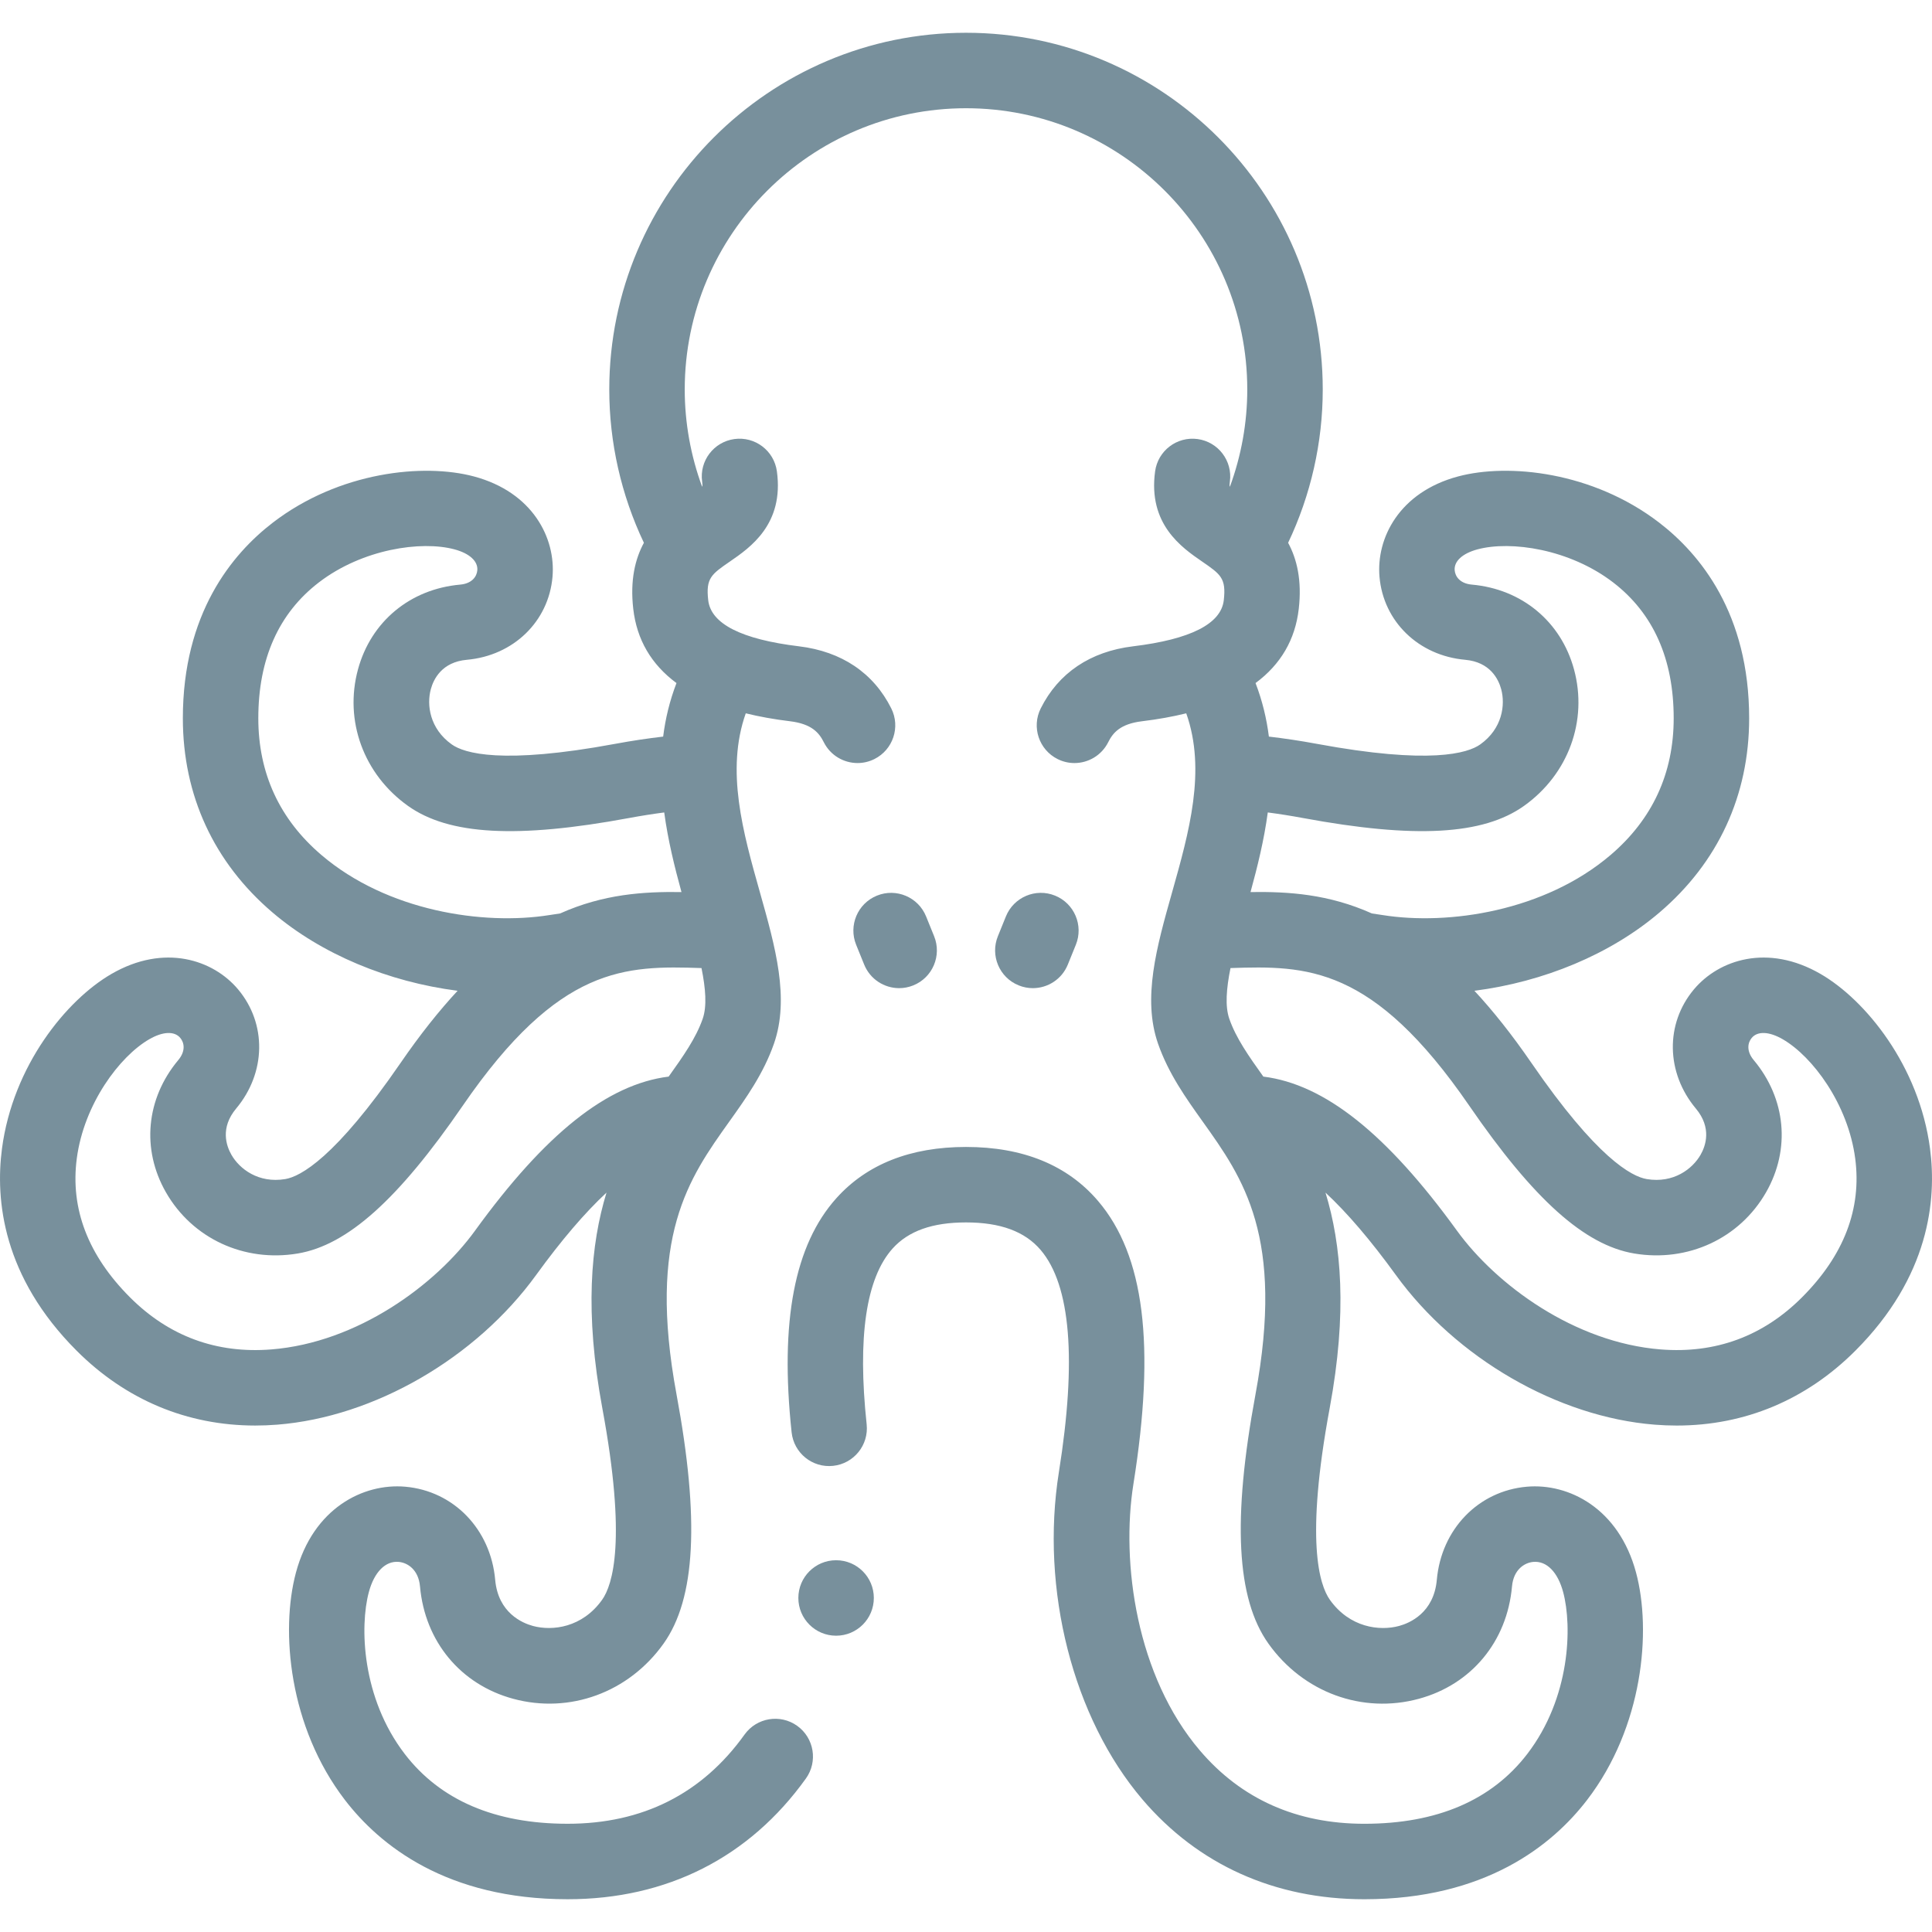<svg id="Layer_1" enable-background="new 0 0 512 512" height="512" viewBox="0 0 512 512" width="512"
     xmlns="http://www.w3.org/2000/svg">
  <g>
    <g>
      <path fill="#78909c"
        d="m511.479 304.399c-2.893-21.969-17.081-39.406-29.04-46.31-13.99-8.078-26.92-3.764-33.525 4.096-7.648 9.102-7.44 22.093.506 31.591 4.271 5.106 2.615 9.875 1.247 12.262-2.126 3.712-7.147 7.623-14.272 6.427-3.969-.666-13.214-5.548-30.545-30.77-5.192-7.556-10.225-13.861-15.114-19.13 18.314-2.351 36.01-9.63 49.066-20.768 15.532-13.25 23.742-31.042 23.742-51.453 0-27.727-12.982-43.509-23.873-51.866-17.579-13.489-39.941-15.788-53.281-12.213-15.605 4.181-21.696 16.373-20.809 26.601 1.027 11.844 10.36 20.884 22.696 21.982 6.63.59 8.831 5.133 9.552 7.789 1.122 4.129.341 10.44-5.547 14.637-3.277 2.336-13.265 5.421-43.356-.159-4.379-.812-8.598-1.437-12.661-1.912-.588-4.708-1.717-9.452-3.535-14.187 6.684-4.945 10.522-11.512 11.455-19.677.867-7.583-.5-13.206-2.821-17.493 6.016-12.656 9.176-26.582 9.176-40.623 0-52.129-42.41-94.54-94.539-94.54s-94.539 42.411-94.539 94.54c0 14.038 3.161 27.965 9.176 40.621-2.322 4.288-3.688 9.911-2.822 17.495.933 8.166 4.772 14.734 11.457 19.679-1.817 4.735-2.943 9.477-3.53 14.185-4.066.476-8.287 1.101-12.668 1.913-30.09 5.581-40.079 2.494-43.355.16-5.889-4.198-6.669-10.509-5.548-14.638.722-2.655 2.922-7.198 9.553-7.789 12.335-1.098 21.668-10.138 22.695-21.982.887-10.228-5.204-22.42-20.81-26.601-13.337-3.574-35.701-1.276-53.281 12.213-10.891 8.357-23.873 24.139-23.873 51.866 0 20.412 8.21 38.204 23.742 51.453 13.057 11.138 30.751 18.418 49.066 20.768-4.888 5.269-9.922 11.574-15.114 19.13-17.331 25.221-26.576 30.104-30.545 30.77-7.133 1.194-12.146-2.714-14.272-6.427-1.368-2.388-3.025-7.156 1.247-12.262 7.946-9.499 8.154-22.489.506-31.591-6.605-7.86-19.533-12.174-33.525-4.096-11.958 6.904-26.147 24.341-29.04 46.31-1.792 13.61.188 33.95 19.794 53.557 13.039 13.039 29.303 19.828 47.33 19.828 1.927 0 3.875-.078 5.84-.234 25.683-2.036 52.611-17.61 68.603-39.677 6.666-9.198 12.887-16.474 18.641-21.821-4.198 13.698-5.815 31.758-1.108 57.138 6.49 35.001 2.746 46.841-.063 50.783-5.244 7.358-13.155 8.326-18.338 6.917-2.744-.745-9.21-3.428-9.993-12.221-1.194-13.417-11.006-23.565-23.859-24.679-11.107-.965-24.371 5.703-28.943 22.766-4.145 15.471-1.855 40.919 12.967 60.235 9.215 12.01 26.938 26.325 59.04 26.325 26.311 0 48.144-11.063 63.141-31.995 3.217-4.489 2.185-10.736-2.305-13.953-4.488-3.217-10.736-2.186-13.953 2.305-11.241 15.688-27.014 23.643-46.883 23.643-19.228 0-33.753-6.225-43.173-18.5-11.423-14.886-11.949-33.802-9.516-42.883 1.428-5.326 4.394-8.318 7.896-8.018 2.364.205 5.267 2.037 5.667 6.527 1.296 14.568 10.75 25.967 24.671 29.749 14.992 4.071 30.64-1.663 39.867-14.609 8.493-11.917 9.586-32.9 3.442-66.038-7.759-41.845 3.283-57.319 13.961-72.285 4.468-6.262 9.088-12.737 11.854-20.662 4.207-12.054.363-25.673-3.708-40.092-4.496-15.927-9.122-32.331-3.758-47.469 3.591.886 7.495 1.59 11.722 2.102 5.782.7 7.719 3.079 8.952 5.545 1.751 3.505 5.284 5.532 8.953 5.532 1.502 0 3.027-.34 4.462-1.057 4.94-2.469 6.944-8.475 4.475-13.416-4.698-9.401-13.149-15.094-24.438-16.46-15.26-1.848-23.36-5.957-24.075-12.214-.668-5.841.823-6.868 5.762-10.268 5.372-3.698 14.362-9.887 12.435-23.903-.752-5.471-5.8-9.296-11.269-8.544-5.471.752-9.297 5.797-8.544 11.269.083.604.134 1.006.004 1.388-3.032-8.234-4.613-16.982-4.613-25.786 0-41.102 33.438-74.54 74.539-74.54s74.539 33.438 74.539 74.54c0 8.806-1.58 17.554-4.613 25.788-.13-.383-.08-.785.003-1.389.752-5.472-3.073-10.517-8.544-11.269-5.47-.75-10.517 3.073-11.269 8.544-1.927 14.016 7.063 20.206 12.435 23.903 4.939 3.4 6.43 4.427 5.762 10.268-.715 6.257-8.815 10.366-24.075 12.214-11.29 1.367-19.741 7.059-24.439 16.46-2.469 4.94-.465 10.947 4.475 13.416 1.436.717 2.96 1.057 4.462 1.057 3.669 0 7.202-2.027 8.953-5.532 1.232-2.467 3.17-4.846 8.952-5.545 4.228-.512 8.132-1.216 11.724-2.102 5.364 15.141.735 31.542-3.761 47.47-4.07 14.418-7.914 28.038-3.707 40.092 2.766 7.925 7.386 14.4 11.854 20.662 10.679 14.965 21.72 30.44 13.961 72.285-6.145 33.137-5.051 54.121 3.442 66.038 9.227 12.946 24.874 18.683 39.867 14.609 13.921-3.781 23.375-15.18 24.671-29.749.4-4.49 3.302-6.323 5.667-6.527 3.523-.301 6.469 2.691 7.896 8.018 2.433 9.082 1.907 27.997-9.516 42.883-9.419 12.276-23.945 18.5-43.173 18.5-17.929 0-32.588-6.527-43.57-19.401-16.82-19.717-20.971-49.706-17.623-70.68 5.869-36.767 2.889-60.588-9.376-74.966-8.105-9.501-19.88-14.318-35-14.318-14.694 0-26.244 4.56-34.327 13.552-11.134 12.386-15.022 32.692-11.885 62.077.586 5.492 5.507 9.475 11.005 8.882 5.492-.586 9.468-5.513 8.882-11.005-2.465-23.095-.153-38.769 6.872-46.584 4.187-4.658 10.55-6.922 19.453-6.922 9.124 0 15.595 2.387 19.784 7.298 7.956 9.326 9.585 29.121 4.842 58.834-4.969 31.132 3.728 65.208 22.157 86.812 14.745 17.285 35.073 26.421 58.786 26.421 32.102 0 49.825-14.315 59.04-26.325 14.822-19.316 17.112-44.765 12.967-60.235-4.572-17.064-17.832-23.733-28.943-22.766-12.854 1.114-22.665 11.263-23.859 24.679-.783 8.793-7.25 11.476-9.993 12.221-5.181 1.407-13.094.441-18.337-6.916-2.81-3.942-6.554-15.782-.064-50.783 4.706-25.38 3.09-43.44-1.108-57.138 5.754 5.347 11.976 12.623 18.641 21.821 15.992 22.066 42.92 37.641 68.603 39.677 1.966.156 3.913.234 5.84.234 18.025 0 34.291-6.79 47.33-19.828 19.609-19.611 21.588-39.95 19.796-53.561zm-443.024-114.054c0-15.716 5.399-27.827 16.048-35.999 11.537-8.853 27.123-11.122 35.93-8.762 4.003 1.073 6.269 3.149 6.06 5.555-.143 1.649-1.412 3.51-4.543 3.789-13.26 1.18-23.636 9.789-27.081 22.467-3.695 13.604 1.502 27.8 13.241 36.167 10.846 7.73 28.922 8.723 58.609 3.219 3.208-.595 6.312-1.083 9.308-1.474.987 7.354 2.747 14.449 4.571 21.098-10.038-.143-20.682.528-32.162 5.669-.939.14-1.874.274-2.827.427-17.516 2.795-42.994-1.042-60.433-15.919-11.095-9.465-16.721-21.657-16.721-36.237zm57.438 135.792c-10.408 14.361-31.139 29.664-53.99 31.476-14.535 1.155-27.137-3.49-37.446-13.799-11.113-11.113-15.859-23.496-14.107-36.804 1.898-14.417 11.314-27.042 19.21-31.601 3.59-2.072 6.661-2.205 8.213-.357 1.064 1.267 1.483 3.479-.535 5.891-8.542 10.211-9.791 23.636-3.261 35.036 7.007 12.232 20.721 18.596 34.936 16.211 13.137-2.204 26.621-14.283 43.72-39.167 25.591-37.243 43.14-37.135 63.273-36.475 1.097 5.421 1.475 10.125.311 13.458-1.788 5.121-5.133 9.861-9.016 15.305-16.259 2.03-32.693 15.139-51.308 40.826zm277.996-112.575c11.738-8.367 16.936-22.563 13.24-36.167-3.444-12.678-13.821-21.287-27.08-22.467-3.132-.279-4.4-2.14-4.543-3.789-.208-2.405 2.057-4.482 6.06-5.555 8.808-2.359 24.393-.091 35.93 8.762 10.649 8.171 16.048 20.283 16.048 35.999 0 14.58-5.626 26.772-16.722 36.237-17.439 14.877-42.917 18.716-60.433 15.919-.953-.152-1.887-.287-2.825-.426-11.481-5.143-22.126-5.814-32.164-5.67 1.825-6.651 3.587-13.745 4.574-21.097 2.994.391 6.098.879 9.305 1.474 29.688 5.504 47.763 4.511 58.61-3.22zm73.654 130.252c-10.309 10.31-22.91 14.95-37.446 13.799-22.851-1.812-43.582-17.114-53.99-31.476-18.615-25.688-35.047-38.799-51.309-40.827-3.884-5.444-7.229-10.183-9.016-15.304-1.164-3.333-.786-8.038.311-13.458 20.131-.661 37.682-.767 63.274 36.475 17.099 24.884 30.583 36.963 43.72 39.167 14.22 2.382 27.93-3.979 34.936-16.211 6.53-11.4 5.28-24.825-3.262-35.036-2.017-2.412-1.599-4.625-.534-5.891 1.553-1.849 4.624-1.715 8.213.357 7.896 4.559 17.312 17.183 19.21 31.601 1.752 13.308-2.994 25.691-14.107 36.804z"/>
      <path fill="#78909c" d="m221.575 413.478h-.007c-5.523 0-9.996 4.477-9.996 10s4.48 10 10.003 10 10-4.477 10-10-4.477-10-10-10z"/>
      <path  fill="#78909c"
        d="m238.287 261.87c1.25 0 2.523-.237 3.753-.735 5.119-2.074 7.586-7.906 5.511-13.024l-2.128-5.25c-2.075-5.118-7.907-7.586-13.024-5.511-5.119 2.074-7.586 7.906-5.511 13.024l2.128 5.25c1.576 3.888 5.319 6.246 9.271 6.246z"/>
      <path  fill="#78909c"
        d="m273.712 261.87c3.952 0 7.695-2.359 9.271-6.247l2.128-5.25c2.075-5.118-.393-10.95-5.511-13.024-5.12-2.077-10.95.393-13.024 5.511l-2.128 5.25c-2.075 5.118.393 10.95 5.511 13.024 1.231.5 2.502.736 3.753.736z"/>
    </g>
  </g>
</svg>
